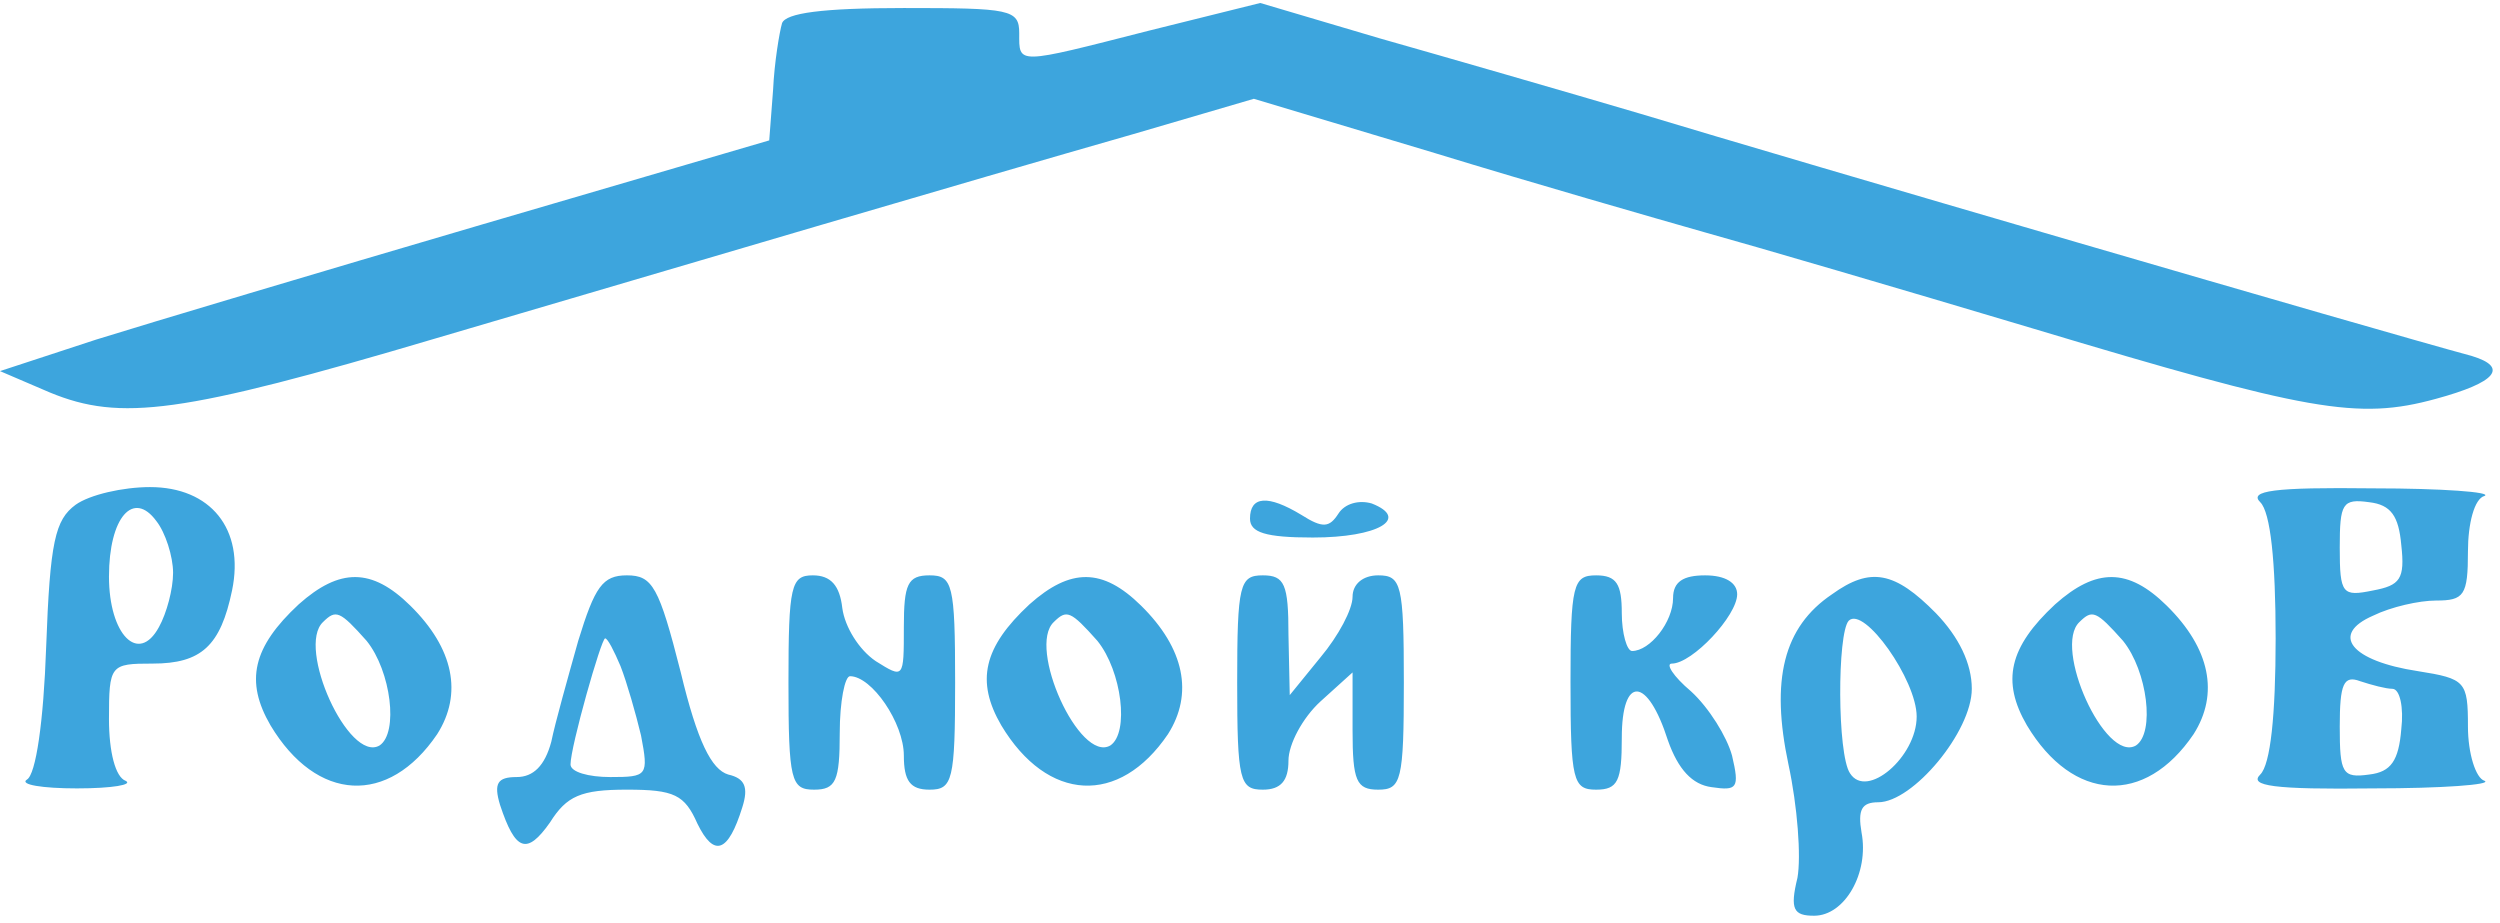 <?xml version="1.0" encoding="UTF-8"?> <svg xmlns="http://www.w3.org/2000/svg" width="195" height="72" fill="none"> <path d="M61 1.806c-.2.689-.6 3.049-.7 5.212l-.3 3.933-22.5 6.589c-12.4 3.638-25.9 7.67-30 8.948L0 28.946l3.9 1.672C9.4 32.88 14.1 32.29 34 26.39c19.7-5.802 41-12.095 54.4-15.93l9.4-2.754 14.1 4.229c7.7 2.36 17.3 5.113 21.1 6.195 3.9 1.081 15.3 4.425 25.5 7.473 21.6 6.49 25.4 7.178 31.5 5.507 4.7-1.279 5.7-2.459 2.8-3.344-7.3-1.966-53.1-15.34-64.8-18.88-6-1.77-15.2-4.425-20.4-5.9L98.3.233l-8.7 2.163c-10.4 2.655-10.1 2.655-10.1.197 0-1.868-.7-1.967-9-1.967-6.4 0-9.2.394-9.5 1.18ZM5.9 39.37c-1.6 1.18-2 2.852-2.3 11.112-.2 5.801-.8 9.931-1.5 10.325-.6.393 1.2.688 3.9.688 2.8 0 4.4-.295 3.8-.59-.8-.295-1.3-2.261-1.3-4.818 0-4.229.1-4.327 3.4-4.327 3.8 0 5.3-1.377 6.2-5.703 1-4.819-1.7-8.064-6.4-8.064-2.1 0-4.7.59-5.8 1.377Zm7.6 5.31c0 1.279-.5 3.147-1.1 4.228-1.6 2.95-3.9.59-3.9-3.933 0-4.622 1.9-6.785 3.7-4.327.7.885 1.3 2.754 1.3 4.032ZM176.3 39.173c.8.787 1.2 4.622 1.2 10.62 0 5.998-.4 9.833-1.2 10.62-.9.885 1 1.18 8.8 1.082 5.4 0 9.3-.295 8.7-.59-.7-.197-1.3-2.164-1.3-4.229 0-3.54-.2-3.736-3.9-4.326-5.2-.787-6.9-2.852-3.5-4.327 1.4-.688 3.6-1.18 4.9-1.18 2.2 0 2.5-.393 2.5-3.835 0-2.163.5-4.13 1.3-4.327.6-.295-3.3-.59-8.7-.59-7.8-.098-9.7.197-8.8 1.082Zm11 3.343c.3 2.655-.1 3.147-2.2 3.54-2.4.492-2.6.295-2.6-3.343 0-3.442.2-3.835 2.3-3.54 1.7.197 2.3 1.082 2.5 3.343Zm-.7 11.21c.6 0 .9 1.475.7 3.147-.2 2.458-.8 3.343-2.5 3.54-2.1.295-2.3-.098-2.3-3.737 0-3.343.3-4.031 1.6-3.54.9.295 2 .59 2.5.59ZM97.5 40.452c0 1.081 1.2 1.475 4.9 1.475 5.1 0 7.6-1.475 4.6-2.655-1-.295-2.1 0-2.6.786-.7 1.082-1.2 1.18-2.9.099-2.6-1.574-4-1.475-4 .295ZM23.3 47.138c-3.6 3.343-4.2 5.998-2.2 9.44 3.6 5.998 9.2 6.293 13 .688 2-3.146 1.3-6.686-2.1-10.03-3-2.95-5.5-2.95-8.7-.098Zm5.3 2.852c1.9 2.36 2.5 7.178 1 8.161-2.4 1.377-6.5-7.67-4.4-9.636 1-.984 1.3-.885 3.4 1.475ZM45.1 49.99c-.8 2.852-1.8 6.392-2.1 7.867-.5 1.868-1.4 2.753-2.7 2.753-1.5 0-1.8.492-1.3 2.163 1.2 3.639 2.1 3.934 3.9 1.377 1.3-2.065 2.4-2.557 6-2.557 3.7 0 4.5.394 5.5 2.655 1.3 2.655 2.4 2.262 3.5-1.278.5-1.573.2-2.262-1.1-2.557-1.3-.393-2.4-2.556-3.7-7.965-1.7-6.686-2.2-7.571-4.2-7.571-1.9 0-2.5.885-3.8 5.113Zm3.3 1.967c.5 1.278 1.2 3.736 1.6 5.408.6 3.147.5 3.245-2.4 3.245-1.7 0-3.1-.393-3.1-.983 0-1.377 2.4-9.834 2.7-9.834.2 0 .7.984 1.2 2.164ZM61.5 53.235c0 7.67.2 8.359 2 8.359 1.7 0 2-.689 2-4.425 0-2.459.4-4.425.8-4.425 1.7 0 4.2 3.638 4.2 6.195 0 1.966.5 2.655 2 2.655 1.8 0 2-.689 2-8.359s-.2-8.358-2-8.358c-1.7 0-2 .688-2 4.032 0 4.031 0 4.031-2.2 2.655-1.3-.885-2.4-2.655-2.6-4.13-.2-1.77-.9-2.557-2.3-2.557-1.7 0-1.9.787-1.9 8.358ZM80.3 47.138c-3.6 3.343-4.2 5.998-2.2 9.44 3.6 5.998 9.2 6.293 13 .688 2-3.146 1.3-6.686-2.1-10.03-3-2.95-5.5-2.95-8.7-.098Zm5.3 2.852c1.9 2.36 2.5 7.178 1 8.161-2.4 1.377-6.5-7.67-4.4-9.636 1-.984 1.3-.885 3.4 1.475ZM96.5 53.235c0 7.67.2 8.359 2 8.359 1.4 0 2-.689 2-2.262 0-1.278 1.1-3.343 2.5-4.622l2.5-2.261v4.523c0 3.933.3 4.622 2 4.622 1.8 0 2-.689 2-8.359s-.2-8.358-2-8.358c-1.2 0-2 .688-2 1.672 0 .983-1.1 3.048-2.5 4.72l-2.4 2.95-.1-4.72c0-3.934-.3-4.622-2-4.622-1.8 0-2 .688-2 8.358ZM122.5 53.235c0 7.67.2 8.359 2 8.359 1.7 0 2-.689 2-4.032 0-4.917 2-4.818 3.6.197.8 2.261 1.9 3.441 3.4 3.638 2 .295 2.2.098 1.6-2.458-.4-1.475-1.8-3.737-3.2-5.015-1.4-1.18-2-2.164-1.5-2.164 1.6 0 5.1-3.736 5.1-5.408 0-.885-.9-1.475-2.5-1.475-1.7 0-2.5.492-2.5 1.77 0 1.868-1.8 4.13-3.2 4.13-.4 0-.8-1.377-.8-2.95 0-2.262-.4-2.95-2-2.95-1.8 0-2 .688-2 8.358ZM142.9 46.352c-3.8 2.556-4.8 6.686-3.4 13.275.7 3.245 1 7.178.7 8.85-.6 2.458-.3 2.95 1.3 2.95 2.4 0 4.3-3.344 3.7-6.49-.3-1.77 0-2.36 1.3-2.36 2.7 0 7.3-5.507 7.3-8.85 0-1.967-1-4.032-2.8-5.9-3.2-3.245-5.1-3.639-8.1-1.475Zm6.6 9.538c0 3.147-3.9 6.49-5.2 4.425-1-1.475-1-10.915-.1-11.898 1.2-1.18 5.3 4.621 5.3 7.473ZM160.3 47.138c-3.6 3.343-4.2 5.998-2.2 9.44 3.6 5.998 9.2 6.293 13 .688 2-3.146 1.3-6.686-2.1-10.03-3-2.95-5.5-2.95-8.7-.098Zm5.3 2.852c1.9 2.36 2.5 7.178 1 8.161-2.4 1.377-6.5-7.67-4.4-9.636 1-.984 1.3-.885 3.4 1.475Z" fill="#3DA5DD"></path> </svg> 